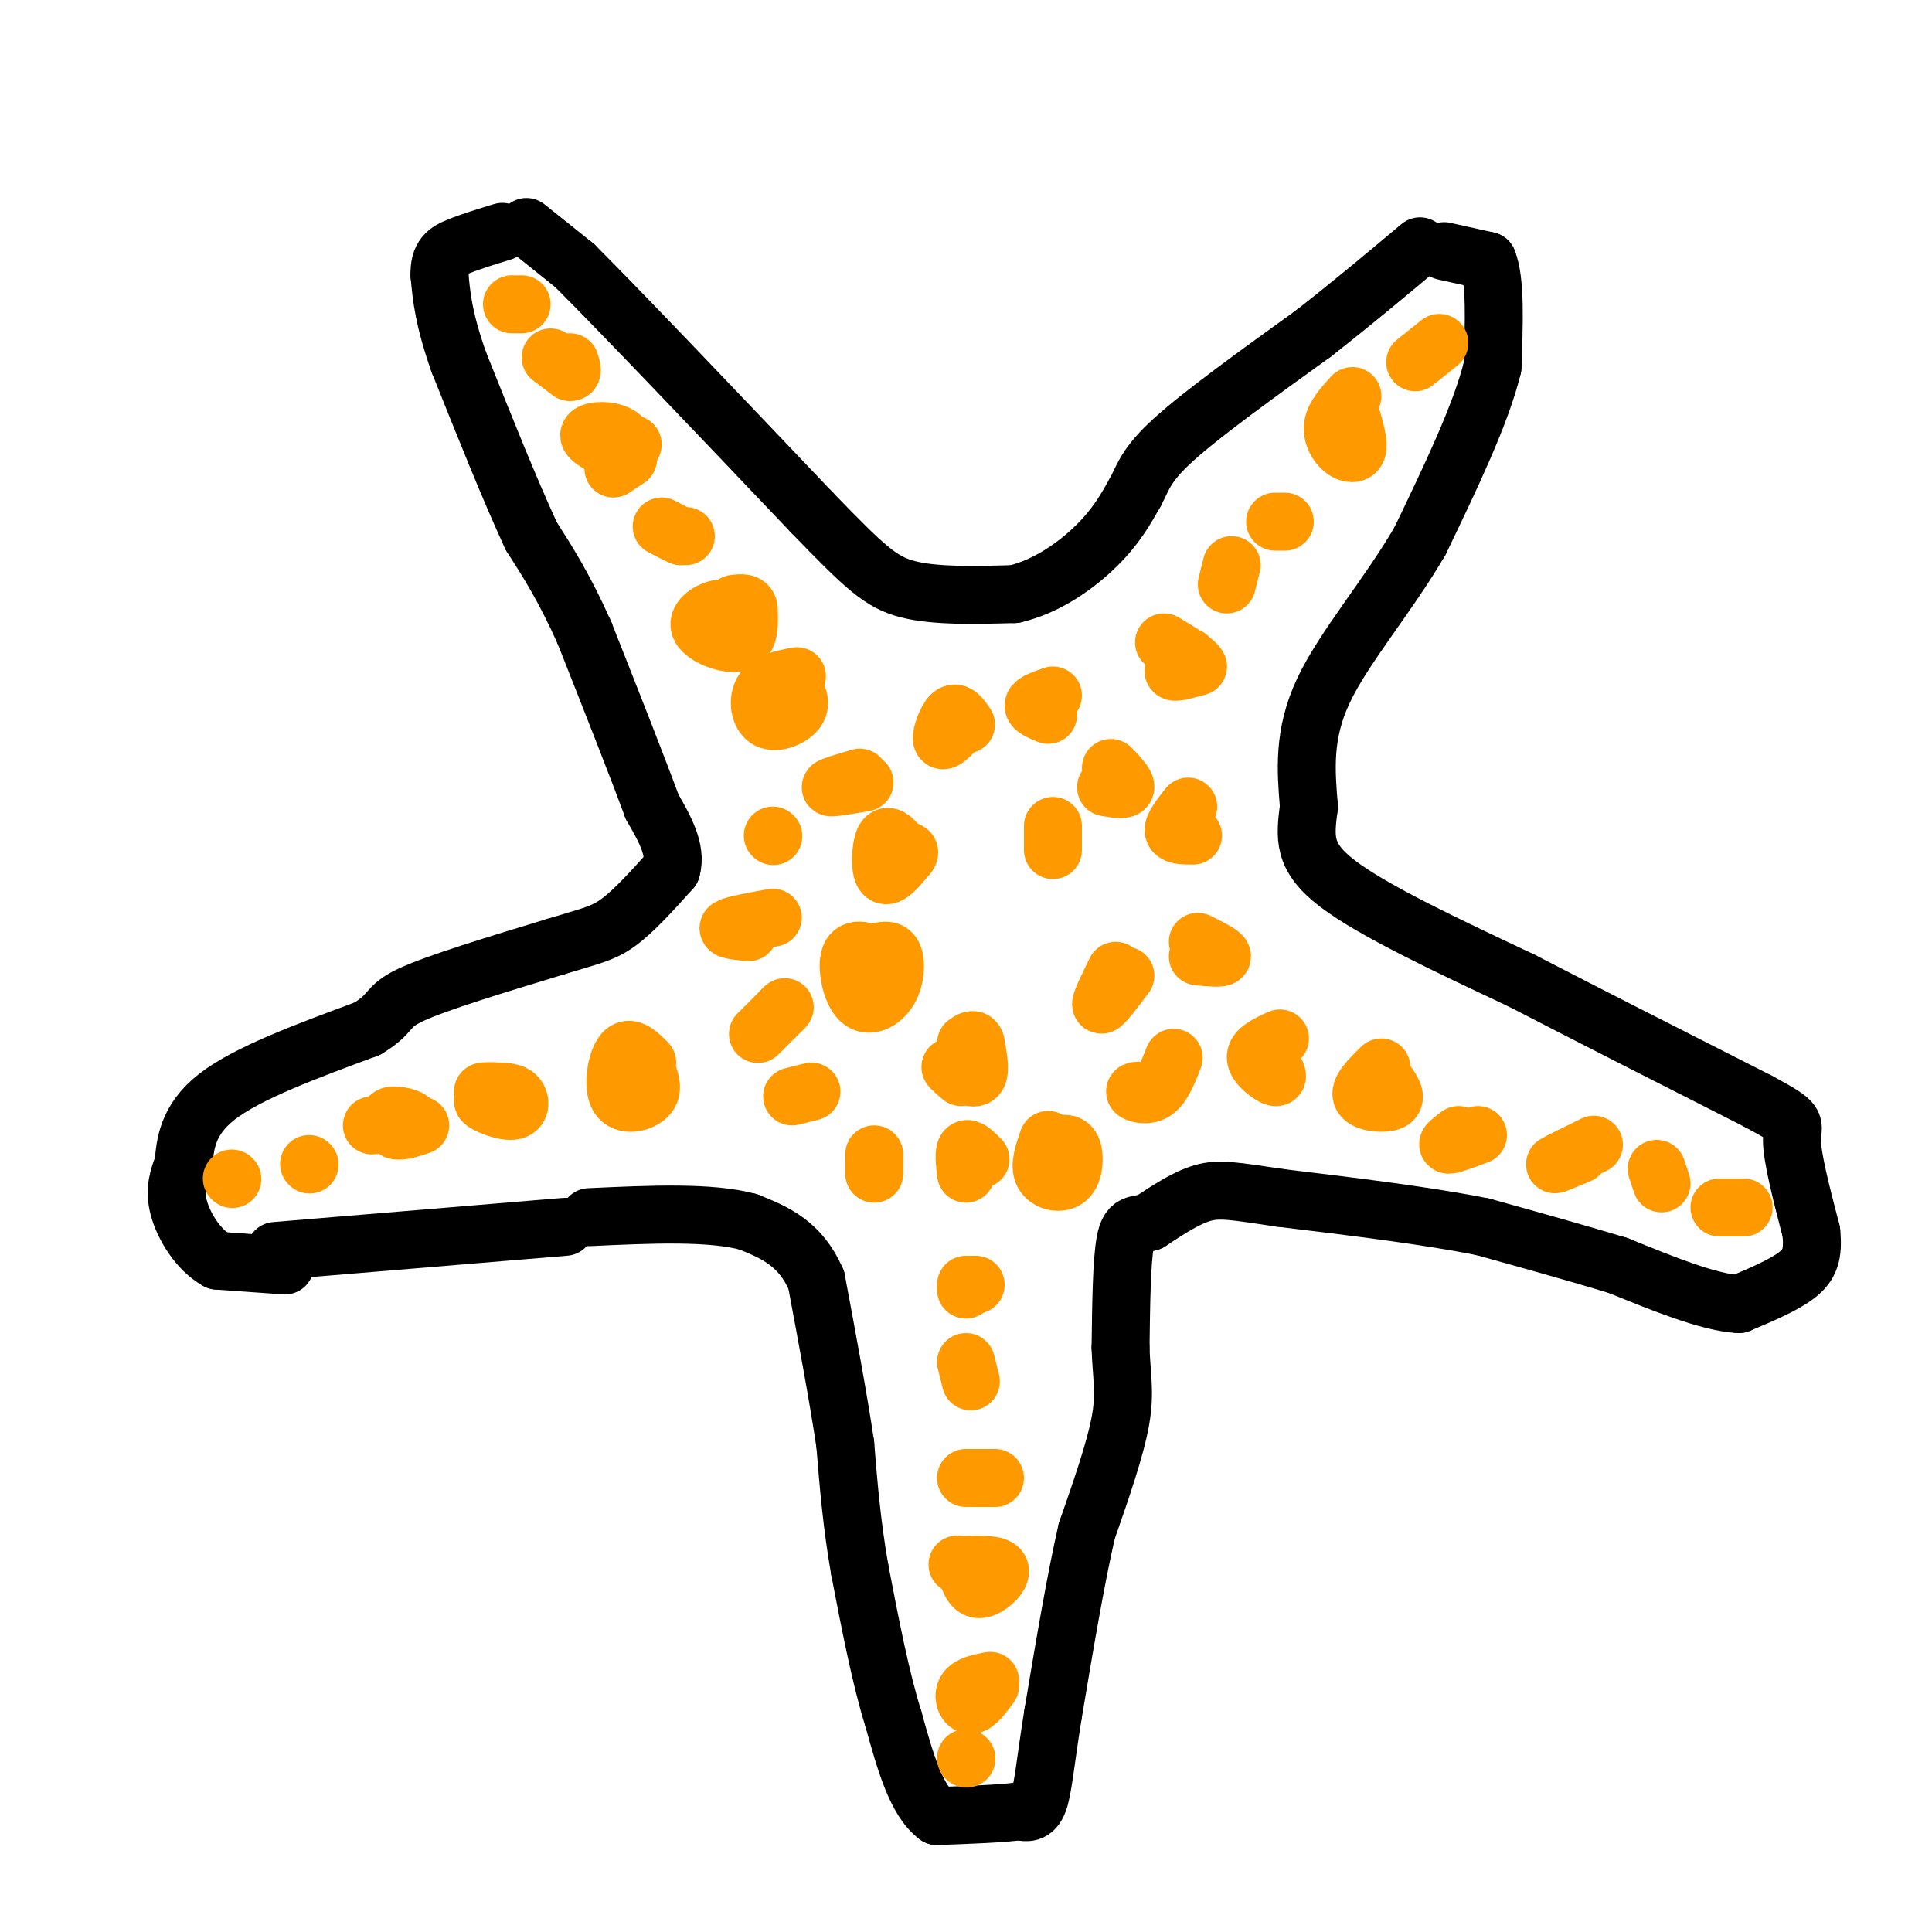 <svg viewBox='0 0 400 400' version='1.1' xmlns='http://www.w3.org/2000/svg' xmlns:xlink='http://www.w3.org/1999/xlink'><g fill='none' stroke='#000000' stroke-width='12' stroke-linecap='round' stroke-linejoin='round'><path d='M109,47c0.000,0.000 10.000,8.000 10,8'/><path d='M119,55c9.833,9.833 29.417,30.417 49,51'/><path d='M168,106c11.089,11.444 14.311,14.556 20,16c5.689,1.444 13.844,1.222 22,1'/><path d='M210,123c6.844,-1.578 12.956,-6.022 17,-10c4.044,-3.978 6.022,-7.489 8,-11'/><path d='M235,102c1.733,-3.178 2.067,-5.622 8,-11c5.933,-5.378 17.467,-13.689 29,-22'/><path d='M272,69c8.500,-6.667 15.250,-12.333 22,-18'/><path d='M299,52c0.000,0.000 9.000,2.000 9,2'/><path d='M308,54c1.667,4.000 1.333,13.000 1,22'/><path d='M309,76c-2.333,9.667 -8.667,22.833 -15,36'/><path d='M294,112c-6.644,11.422 -15.756,21.978 -20,31c-4.244,9.022 -3.622,16.511 -3,24'/><path d='M271,167c-0.822,6.400 -1.378,10.400 6,16c7.378,5.600 22.689,12.800 38,20'/><path d='M315,203c14.500,7.500 31.750,16.250 49,25'/><path d='M364,228c9.000,4.822 7.000,4.378 7,8c0.000,3.622 2.000,11.311 4,19'/><path d='M375,255c0.489,4.689 -0.289,6.911 -3,9c-2.711,2.089 -7.356,4.044 -12,6'/><path d='M360,270c-6.167,-0.333 -15.583,-4.167 -25,-8'/><path d='M335,262c-8.833,-2.667 -18.417,-5.333 -28,-8'/><path d='M307,254c-11.667,-2.333 -26.833,-4.167 -42,-6'/><path d='M265,248c-9.600,-1.422 -12.600,-1.978 -16,-1c-3.400,0.978 -7.200,3.489 -11,6'/><path d='M238,253c-2.778,0.844 -4.222,-0.044 -5,4c-0.778,4.044 -0.889,13.022 -1,22'/><path d='M232,279c0.156,5.733 1.044,9.067 0,15c-1.044,5.933 -4.022,14.467 -7,23'/><path d='M225,317c-2.333,10.167 -4.667,24.083 -7,38'/><path d='M218,355c-1.578,9.822 -2.022,15.378 -3,18c-0.978,2.622 -2.489,2.311 -4,2'/><path d='M211,375c-3.500,0.500 -10.250,0.750 -17,1'/><path d='M194,376c-4.333,-3.167 -6.667,-11.583 -9,-20'/><path d='M185,356c-2.667,-8.500 -4.833,-19.750 -7,-31'/><path d='M178,325c-1.667,-9.500 -2.333,-17.750 -3,-26'/><path d='M175,299c-1.500,-10.000 -3.750,-22.000 -6,-34'/><path d='M169,265c-3.333,-7.667 -8.667,-9.833 -14,-12'/><path d='M155,253c-7.833,-2.167 -20.417,-1.583 -33,-1'/><path d='M117,254c0.000,0.000 -60.000,5.000 -60,5'/><path d='M59,262c0.000,0.000 -14.000,-1.000 -14,-1'/><path d='M45,261c-4.000,-2.200 -7.000,-7.200 -8,-11c-1.000,-3.800 0.000,-6.400 1,-9'/><path d='M38,241c0.333,-3.889 0.667,-9.111 7,-14c6.333,-4.889 18.667,-9.444 31,-14'/><path d='M76,213c5.489,-3.289 3.711,-4.511 9,-7c5.289,-2.489 17.644,-6.244 30,-10'/><path d='M115,196c7.067,-2.178 9.733,-2.622 13,-5c3.267,-2.378 7.133,-6.689 11,-11'/><path d='M139,180c1.167,-4.000 -1.417,-8.500 -4,-13'/><path d='M135,167c-3.000,-8.167 -8.500,-22.083 -14,-36'/><path d='M121,131c-4.167,-9.333 -7.583,-14.667 -11,-20'/><path d='M110,111c-4.333,-9.333 -9.667,-22.667 -15,-36'/><path d='M95,75c-3.167,-9.000 -3.583,-13.500 -4,-18'/><path d='M91,57c-0.133,-4.000 1.533,-5.000 4,-6c2.467,-1.000 5.733,-2.000 9,-3'/></g>
<g fill='none' stroke='#ff9900' stroke-width='12' stroke-linecap='round' stroke-linejoin='round'><path d='M127,97c0.000,0.000 3.000,-2.000 3,-2'/><path d='M130,95c0.440,-1.393 0.042,-3.875 -2,-5c-2.042,-1.125 -5.726,-0.893 -6,0c-0.274,0.893 2.863,2.446 6,4'/><path d='M128,94c1.500,0.333 2.250,-0.833 3,-2'/><path d='M114,74c0.000,0.000 4.000,3.000 4,3'/><path d='M118,77c0.667,0.167 0.333,-0.917 0,-2'/><path d='M108,63c0.000,0.000 -2.000,0.000 -2,0'/><path d='M142,111c0.000,0.000 -1.000,0.000 -1,0'/><path d='M141,111c-0.833,-0.333 -2.417,-1.167 -4,-2'/><path d='M154,128c-1.435,-1.167 -2.869,-2.333 -5,-2c-2.131,0.333 -4.958,2.167 -4,4c0.958,1.833 5.702,3.667 8,3c2.298,-0.667 2.149,-3.833 2,-7'/><path d='M155,126c-0.167,-1.333 -1.583,-1.167 -3,-1'/><path d='M165,140c-2.887,0.560 -5.774,1.119 -7,3c-1.226,1.881 -0.792,5.083 1,6c1.792,0.917 4.940,-0.452 6,-2c1.060,-1.548 0.030,-3.274 -1,-5'/><path d='M186,175c-1.156,-1.289 -2.311,-2.578 -3,-1c-0.689,1.578 -0.911,6.022 0,7c0.911,0.978 2.956,-1.511 5,-4'/><path d='M188,177c0.667,-0.833 -0.167,-0.917 -1,-1'/><path d='M179,162c-3.417,0.583 -6.833,1.167 -7,1c-0.167,-0.167 2.917,-1.083 6,-2'/><path d='M200,150c-0.978,-1.444 -1.956,-2.889 -3,-2c-1.044,0.889 -2.156,4.111 -2,5c0.156,0.889 1.578,-0.556 3,-2'/><path d='M218,144c-1.917,0.667 -3.833,1.333 -4,2c-0.167,0.667 1.417,1.333 3,2'/><path d='M218,171c0.000,0.000 0.000,5.000 0,5'/><path d='M229,163c1.917,0.333 3.833,0.667 4,0c0.167,-0.667 -1.417,-2.333 -3,-4'/><path d='M246,167c-1.583,2.000 -3.167,4.000 -3,5c0.167,1.000 2.083,1.000 4,1'/><path d='M248,198c2.500,0.250 5.000,0.500 5,0c0.000,-0.500 -2.500,-1.750 -5,-3'/><path d='M233,202c-2.333,3.083 -4.667,6.167 -5,6c-0.333,-0.167 1.333,-3.583 3,-7'/><path d='M239,226c-2.044,-0.156 -4.089,-0.311 -4,0c0.089,0.311 2.311,1.089 4,0c1.689,-1.089 2.844,-4.044 4,-7'/><path d='M217,236c-0.940,2.673 -1.881,5.345 -1,7c0.881,1.655 3.583,2.292 5,1c1.417,-1.292 1.548,-4.512 1,-6c-0.548,-1.488 -1.774,-1.244 -3,-1'/><path d='M203,240c-1.250,-1.250 -2.500,-2.500 -3,-2c-0.500,0.500 -0.250,2.750 0,5'/><path d='M181,239c0.000,0.000 0.000,4.000 0,4'/><path d='M199,223c-1.400,-1.222 -2.800,-2.444 -2,-2c0.800,0.444 3.800,2.556 5,2c1.200,-0.556 0.600,-3.778 0,-7'/><path d='M202,216c-0.333,-1.167 -1.167,-0.583 -2,0'/><path d='M182,198c-2.593,-1.026 -5.187,-2.051 -6,0c-0.813,2.051 0.153,7.179 2,9c1.847,1.821 4.574,0.337 6,-2c1.426,-2.337 1.550,-5.525 1,-7c-0.550,-1.475 -1.775,-1.238 -3,-1'/><path d='M160,190c-4.083,0.750 -8.167,1.500 -9,2c-0.833,0.500 1.583,0.750 4,1'/><path d='M160,173c0.000,0.000 0.100,0.100 0.1,0.1'/><path d='M159,212c-1.250,1.250 -2.500,2.500 -2,2c0.500,-0.500 2.750,-2.750 5,-5'/><path d='M162,209c0.833,-0.833 0.417,-0.417 0,0'/><path d='M168,226c0.000,0.000 -4.000,1.000 -4,1'/><path d='M134,220c-1.821,-1.833 -3.643,-3.667 -5,-2c-1.357,1.667 -2.250,6.833 -1,9c1.250,2.167 4.643,1.333 6,0c1.357,-1.333 0.679,-3.167 0,-5'/><path d='M134,222c-0.167,-1.167 -0.583,-1.583 -1,-2'/><path d='M106,228c-3.161,-0.310 -6.321,-0.619 -6,0c0.321,0.619 4.125,2.167 6,2c1.875,-0.167 1.821,-2.048 1,-3c-0.821,-0.952 -2.411,-0.976 -4,-1'/><path d='M103,226c-1.167,-0.167 -2.083,-0.083 -3,0'/><path d='M77,233c3.844,-0.244 7.689,-0.489 8,-1c0.311,-0.511 -2.911,-1.289 -4,-1c-1.089,0.289 -0.044,1.644 1,3'/><path d='M82,234c1.000,0.333 3.000,-0.333 5,-1'/><path d='M64,241c0.000,0.000 0.100,0.100 0.1,0.1'/><path d='M48,244c0.000,0.000 0.100,0.100 0.1,0.1'/><path d='M200,266c0.000,0.000 0.000,1.000 0,1'/><path d='M201,286c0.000,0.000 -1.000,-4.000 -1,-4'/><path d='M201,266c0.000,0.000 1.000,0.000 1,0'/><path d='M206,306c0.000,0.000 -6.000,0.000 -6,0'/><path d='M200,325c0.644,2.111 1.289,4.222 3,4c1.711,-0.222 4.489,-2.778 4,-4c-0.489,-1.222 -4.244,-1.111 -8,-1'/><path d='M199,324c-1.333,-0.167 -0.667,-0.083 0,0'/><path d='M205,348c-2.133,0.422 -4.267,0.844 -5,2c-0.733,1.156 -0.067,3.044 1,3c1.067,-0.044 2.533,-2.022 4,-4'/><path d='M200,364c0.000,0.000 0.100,0.100 0.1,0.1'/><path d='M246,136c-1.667,1.333 -3.333,2.667 -3,3c0.333,0.333 2.667,-0.333 5,-1'/><path d='M248,138c-0.333,-1.000 -3.667,-3.000 -7,-5'/><path d='M255,117c0.000,0.000 -1.000,4.000 -1,4'/><path d='M264,108c0.000,0.000 2.000,0.000 2,0'/><path d='M280,82c-1.821,2.006 -3.643,4.012 -4,6c-0.357,1.988 0.750,3.958 2,5c1.250,1.042 2.643,1.155 3,0c0.357,-1.155 -0.321,-3.577 -1,-6'/><path d='M298,71c0.000,0.000 -5.000,4.000 -5,4'/><path d='M265,215c-2.578,1.178 -5.156,2.356 -5,4c0.156,1.644 3.044,3.756 4,4c0.956,0.244 -0.022,-1.378 -1,-3'/><path d='M286,221c-2.378,2.333 -4.756,4.667 -4,6c0.756,1.333 4.644,1.667 6,1c1.356,-0.667 0.178,-2.333 -1,-4'/><path d='M306,235c-2.667,1.000 -5.333,2.000 -6,2c-0.667,0.000 0.667,-1.000 2,-2'/><path d='M327,239c-2.750,1.167 -5.500,2.333 -5,2c0.500,-0.333 4.250,-2.167 8,-4'/><path d='M343,242c0.000,0.000 1.000,3.000 1,3'/><path d='M356,250c0.000,0.000 5.000,0.000 5,0'/></g>
</svg>